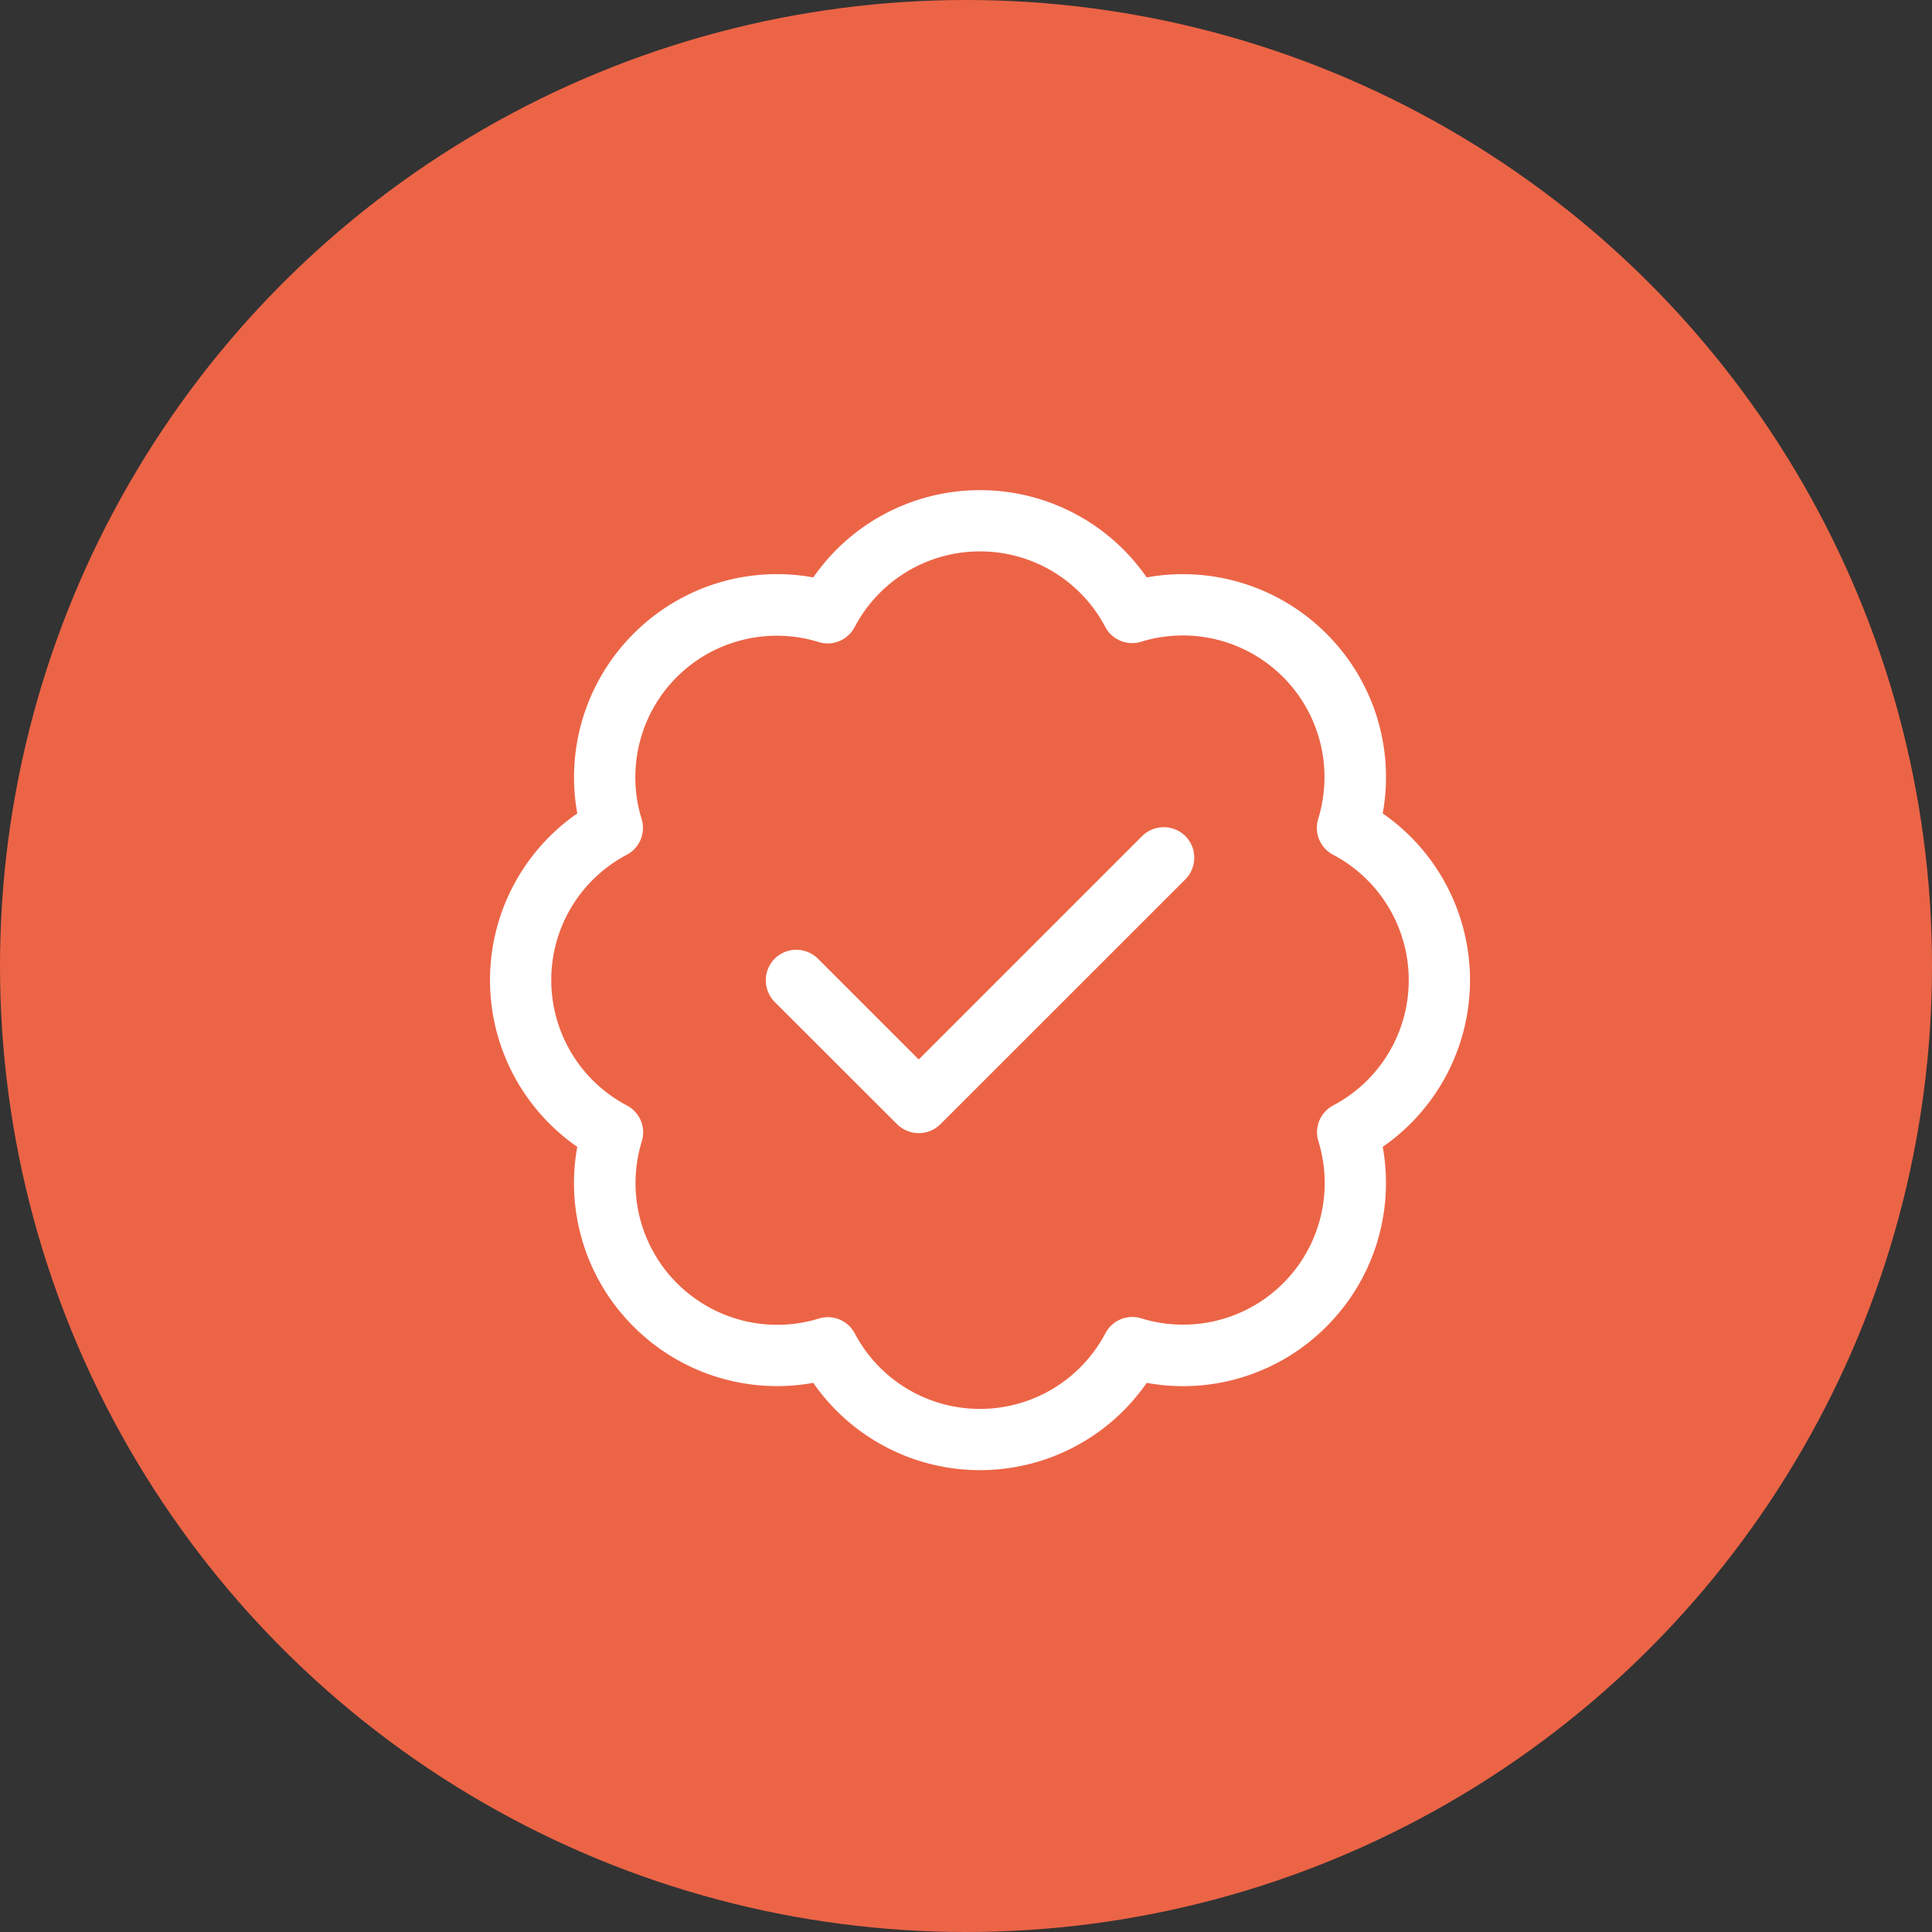 <svg xmlns="http://www.w3.org/2000/svg" width="69" height="69" viewBox="0 0 69 69">
  <rect x="0" y="0" width="69" height="69" fill="#333333" stroke="none"/>
  <g id="Group_95" data-name="Group 95" transform="translate(-709 -2263.87)">
    <circle id="Ellipse_11" data-name="Ellipse 11" cx="34.5" cy="34.5" r="34.5" transform="translate(709 2263.87)" fill="#ec6446"/>
    <g id="Group_63" data-name="Group 63" transform="translate(-216 -844.109)">
      <path id="Path_21" data-name="Path 21" d="M-4.471-25.744A5.05,5.05,0,0,1,0-28.437a5.05,5.05,0,0,1,4.471,2.693,1.087,1.087,0,0,0,1.285.533,5.058,5.058,0,0,1,5.065,1.258,5.058,5.058,0,0,1,1.258,5.065,1.087,1.087,0,0,0,.533,1.285,5.062,5.062,0,0,1,2.7,4.478,5.05,5.05,0,0,1-2.693,4.471,1.087,1.087,0,0,0-.533,1.285A5.058,5.058,0,0,1,10.828-2.3,5.058,5.058,0,0,1,5.763-1.046a1.087,1.087,0,0,0-1.285.533A5.062,5.062,0,0,1,0,2.188,5.05,5.05,0,0,1-4.471-.506a1.087,1.087,0,0,0-1.285-.533A5.058,5.058,0,0,1-10.821-2.3a5.058,5.058,0,0,1-1.258-5.065,1.087,1.087,0,0,0-.533-1.285,5.062,5.062,0,0,1-2.7-4.478A5.05,5.05,0,0,1-12.619-17.6a1.087,1.087,0,0,0,.533-1.285,5.058,5.058,0,0,1,1.258-5.065A5.058,5.058,0,0,1-5.763-25.2a1.087,1.087,0,0,0,1.285-.533ZM0-30.625a7.241,7.241,0,0,0-5.954,3.117,7.229,7.229,0,0,0-6.419,2.01,7.248,7.248,0,0,0-2.01,6.419A7.241,7.241,0,0,0-17.5-13.125a7.241,7.241,0,0,0,3.117,5.954,7.229,7.229,0,0,0,2.01,6.419,7.248,7.248,0,0,0,6.419,2.01A7.241,7.241,0,0,0,0,4.375,7.241,7.241,0,0,0,5.954,1.258a7.229,7.229,0,0,0,6.419-2.01,7.248,7.248,0,0,0,2.01-6.419A7.241,7.241,0,0,0,17.5-13.125a7.241,7.241,0,0,0-3.117-5.954,7.229,7.229,0,0,0-2.01-6.419,7.248,7.248,0,0,0-6.419-2.01A7.241,7.241,0,0,0,0-30.625Zm7.335,13.9a1.1,1.1,0,0,0,0-1.545,1.1,1.1,0,0,0-1.545,0l-7.978,7.978-3.6-3.6a1.1,1.1,0,0,0-1.545,0,1.1,1.1,0,0,0,0,1.545L-2.96-7.978a1.1,1.1,0,0,0,1.545,0Z" transform="translate(960 3156.109)" fill="#fff"/>
    </g>
  </g>
</svg>
